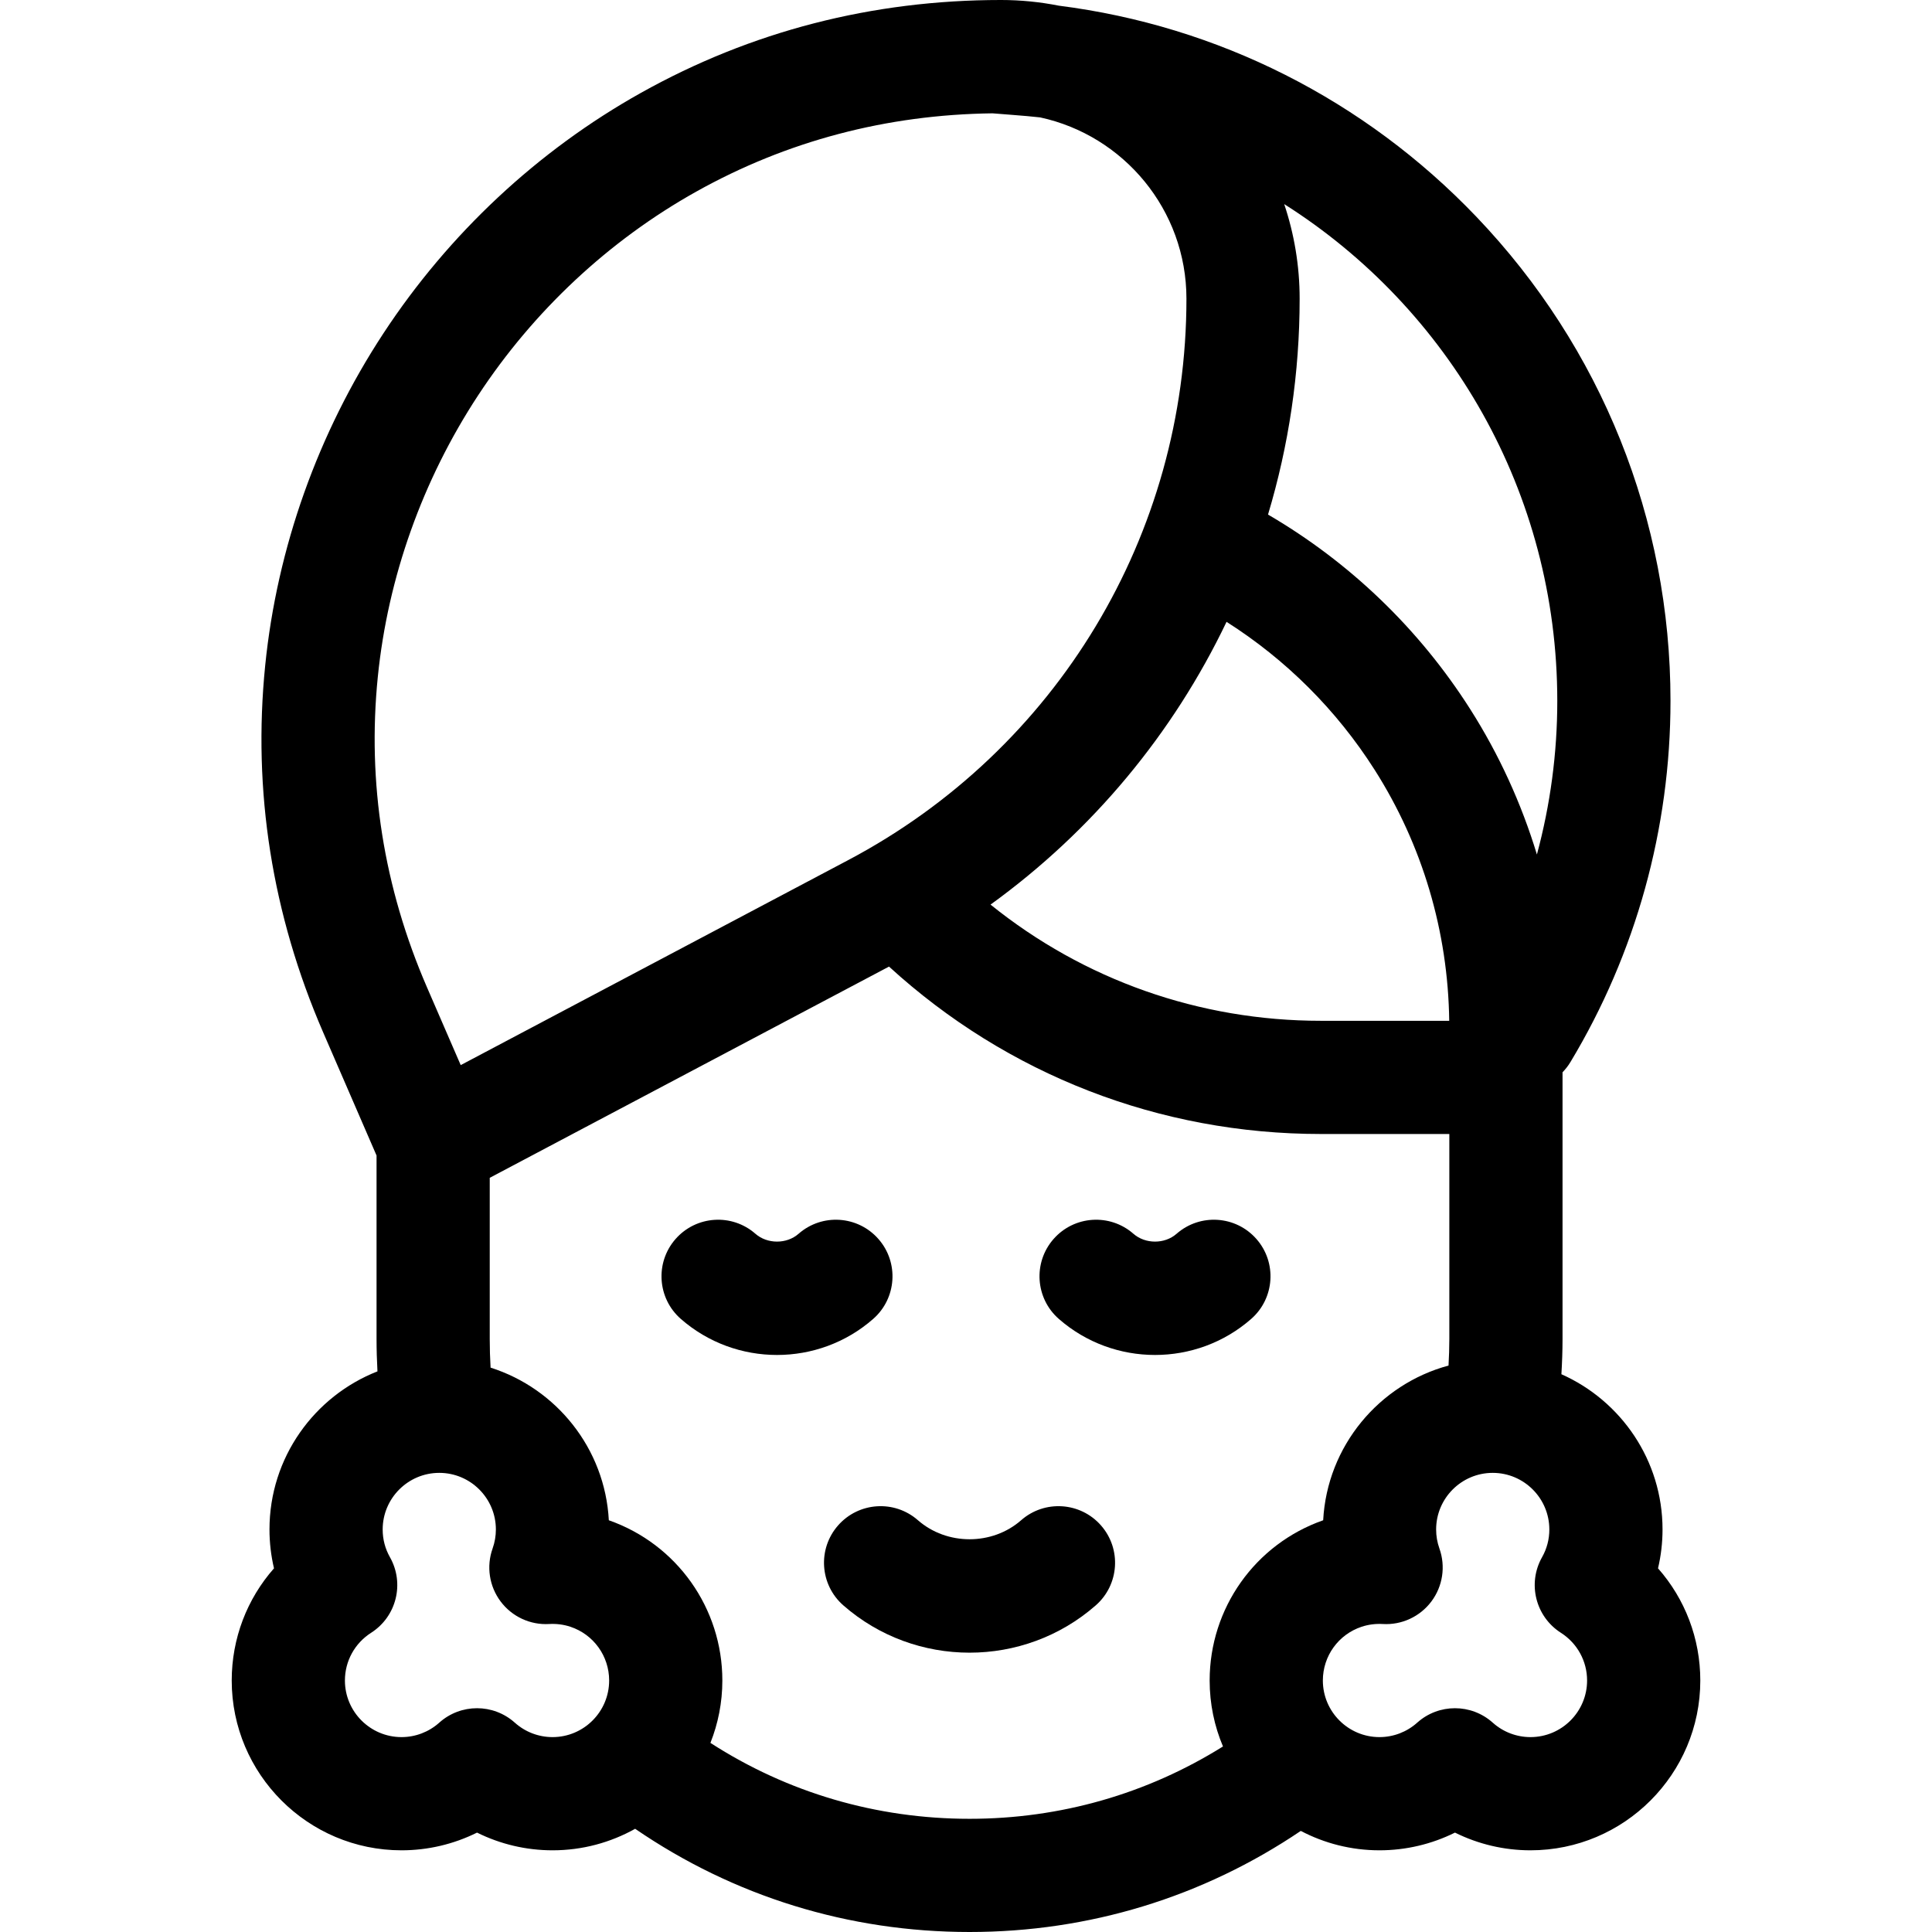 <svg xmlns="http://www.w3.org/2000/svg" width="512" viewBox="0 0 511.998 511.998" height="512" id="Capa_1"><g><path d="m270.61 402.876c-7.663 6.725-19.679 6.722-27.355-.006-6.229-5.459-15.706-4.836-21.167 1.394-5.46 6.229-4.836 15.707 1.394 21.167 9.541 8.362 21.5 12.542 33.459 12.542s23.922-4.184 33.455-12.548c6.227-5.463 6.846-14.94 1.382-21.167-5.465-6.228-14.942-6.847-21.168-1.382z"></path><path d="m232.794 328.348c-5.464-6.229-14.941-6.848-21.167-1.382-3.149 2.765-8.28 2.761-11.436-.006-6.23-5.46-15.706-4.836-21.167 1.394-5.46 6.23-4.836 15.707 1.394 21.167 7.271 6.372 16.384 9.558 25.498 9.558 9.116 0 18.231-3.188 25.497-9.563 6.226-5.465 6.845-14.942 1.381-21.168z"></path><path d="m332.969 328.348c-5.464-6.229-14.941-6.848-21.168-1.382-3.149 2.765-8.279 2.761-11.436-.006-6.229-5.46-15.706-4.836-21.167 1.394-5.46 6.23-4.836 15.707 1.394 21.167 7.271 6.372 16.384 9.558 25.498 9.558 9.116 0 18.231-3.188 25.497-9.563 6.226-5.465 6.845-14.942 1.382-21.168z"></path><path d="m439.39 415.623c.792-3.364 1.197-6.822 1.197-10.299 0-18.337-11.031-34.137-26.8-41.14.183-3.11.298-6.225.298-9.334v-70.684c.782-.806 1.49-1.707 2.094-2.71 17.347-28.811 26.516-61.901 26.516-95.696 0-48.042-18.275-93.62-51.46-128.337-29.671-31.041-68.528-50.575-110.65-55.921-4.96-.977-10.08-1.502-15.321-1.502-34.102 0-66.197 8.276-95.395 24.6-27.306 15.266-50.91 37.307-68.26 63.739s-28.183 56.855-31.328 87.98c-3.363 33.282 1.81 66.021 15.375 97.309l14.131 32.596v48.626c0 2.855.087 5.719.241 8.577-16.732 6.566-28.616 22.865-28.616 41.898 0 3.477.405 6.935 1.197 10.299-7.152 8.102-11.203 18.589-11.203 29.727 0 24.812 20.187 44.999 45 44.999 7.009 0 13.845-1.627 20.013-4.692 6.168 3.065 13.003 4.692 20.013 4.692 7.942 0 15.404-2.076 21.888-5.702 26.139 17.921 56.585 27.351 88.617 27.351 31.642 0 61.817-9.241 87.782-26.79 6.238 3.276 13.329 5.141 20.85 5.141 7.009 0 13.845-1.627 20.013-4.692 6.168 3.065 13.003 4.692 20.013 4.692 24.813 0 45-20.187 45-44.999-.002-11.139-4.053-21.626-11.205-29.728zm-114.344-250.83c15.738 9.998 29.152 23.356 39.245 39.215 12.655 19.885 19.461 42.849 19.765 66.513h-33.997c-32.249 0-62.811-10.844-87.558-30.794 27.062-19.57 48.427-45.409 62.545-74.934zm87.649 20.966c0 13.825-1.841 27.503-5.401 40.693-4.107-13.528-10.025-26.498-17.695-38.55-13.538-21.272-31.915-38.911-53.562-51.537 5.485-18.271 8.381-37.507 8.381-57.21 0-8.761-1.452-17.185-4.092-25.069 43.641 27.647 72.369 76.364 72.369 131.673zm-312.568-6.424c2.662-26.345 11.846-52.118 26.56-74.534s34.708-41.095 57.82-54.016c24.033-13.436 50.443-20.401 78.522-20.753.494.074 8.95.643 12.613 1.079 22.135 4.778 38.777 24.5 38.777 48.044 0 62.523-34.332 119.525-89.598 148.762l-102.727 54.345-8.916-20.564c-11.501-26.531-15.892-54.241-13.051-82.363zm36.302 277.188c-2.849-2.553-6.43-3.83-10.011-3.83s-7.163 1.277-10.011 3.83c-2.753 2.468-6.305 3.826-10.001 3.826-8.271 0-15-6.729-15-15 0-5.142 2.599-9.872 6.952-12.653 6.715-4.29 8.903-13.081 4.983-20.019-1.28-2.266-1.929-4.739-1.929-7.354 0-8.271 6.729-15 15-15s15 6.729 15 15c0 1.729-.292 3.425-.869 5.04-1.691 4.74-.893 10.012 2.125 14.038s7.849 6.275 12.879 5.977c1.894-.108 3.825.133 5.614.728 6.142 2.039 10.269 7.763 10.269 14.243 0 8.271-6.729 15-15 15-3.696.001-7.248-1.358-10.001-3.826zm120.506 25.477c-24.694 0-48.215-6.928-68.666-20.116 2.032-5.123 3.161-10.698 3.161-16.535 0-19.172-12.057-36.14-30.084-42.465-1.02-19.006-13.892-34.906-31.337-40.449-.148-2.526-.223-5.06-.223-7.586v-42.719l105.811-55.976c31.354 28.668 71.689 44.366 114.463 44.366h34.026v54.329c0 2.344-.085 4.691-.213 7.035-18.395 4.965-32.164 21.317-33.22 41.001-18.027 6.326-30.084 23.294-30.084 42.465 0 6.194 1.259 12.1 3.533 17.476-20.111 12.568-43.11 19.174-67.167 19.174zm148.658-21.65c-3.696 0-7.249-1.358-10.001-3.826-2.849-2.553-6.43-3.83-10.011-3.83s-7.163 1.277-10.011 3.83c-2.753 2.468-6.305 3.826-10.001 3.826-8.271 0-15-6.729-15-15 0-6.48 4.126-12.204 10.27-14.243 1.789-.595 3.719-.836 5.613-.728 5.019.3 9.861-1.95 12.879-5.977s3.817-9.298 2.125-14.038c-.576-1.615-.869-3.312-.869-5.04 0-8.271 6.729-15 15-15s15 6.729 15 15c0 2.614-.649 5.088-1.929 7.354-3.92 6.938-1.731 15.729 4.983 20.019 4.353 2.781 6.952 7.512 6.952 12.653.001 8.271-6.728 15-15 15z"></path></g></svg>